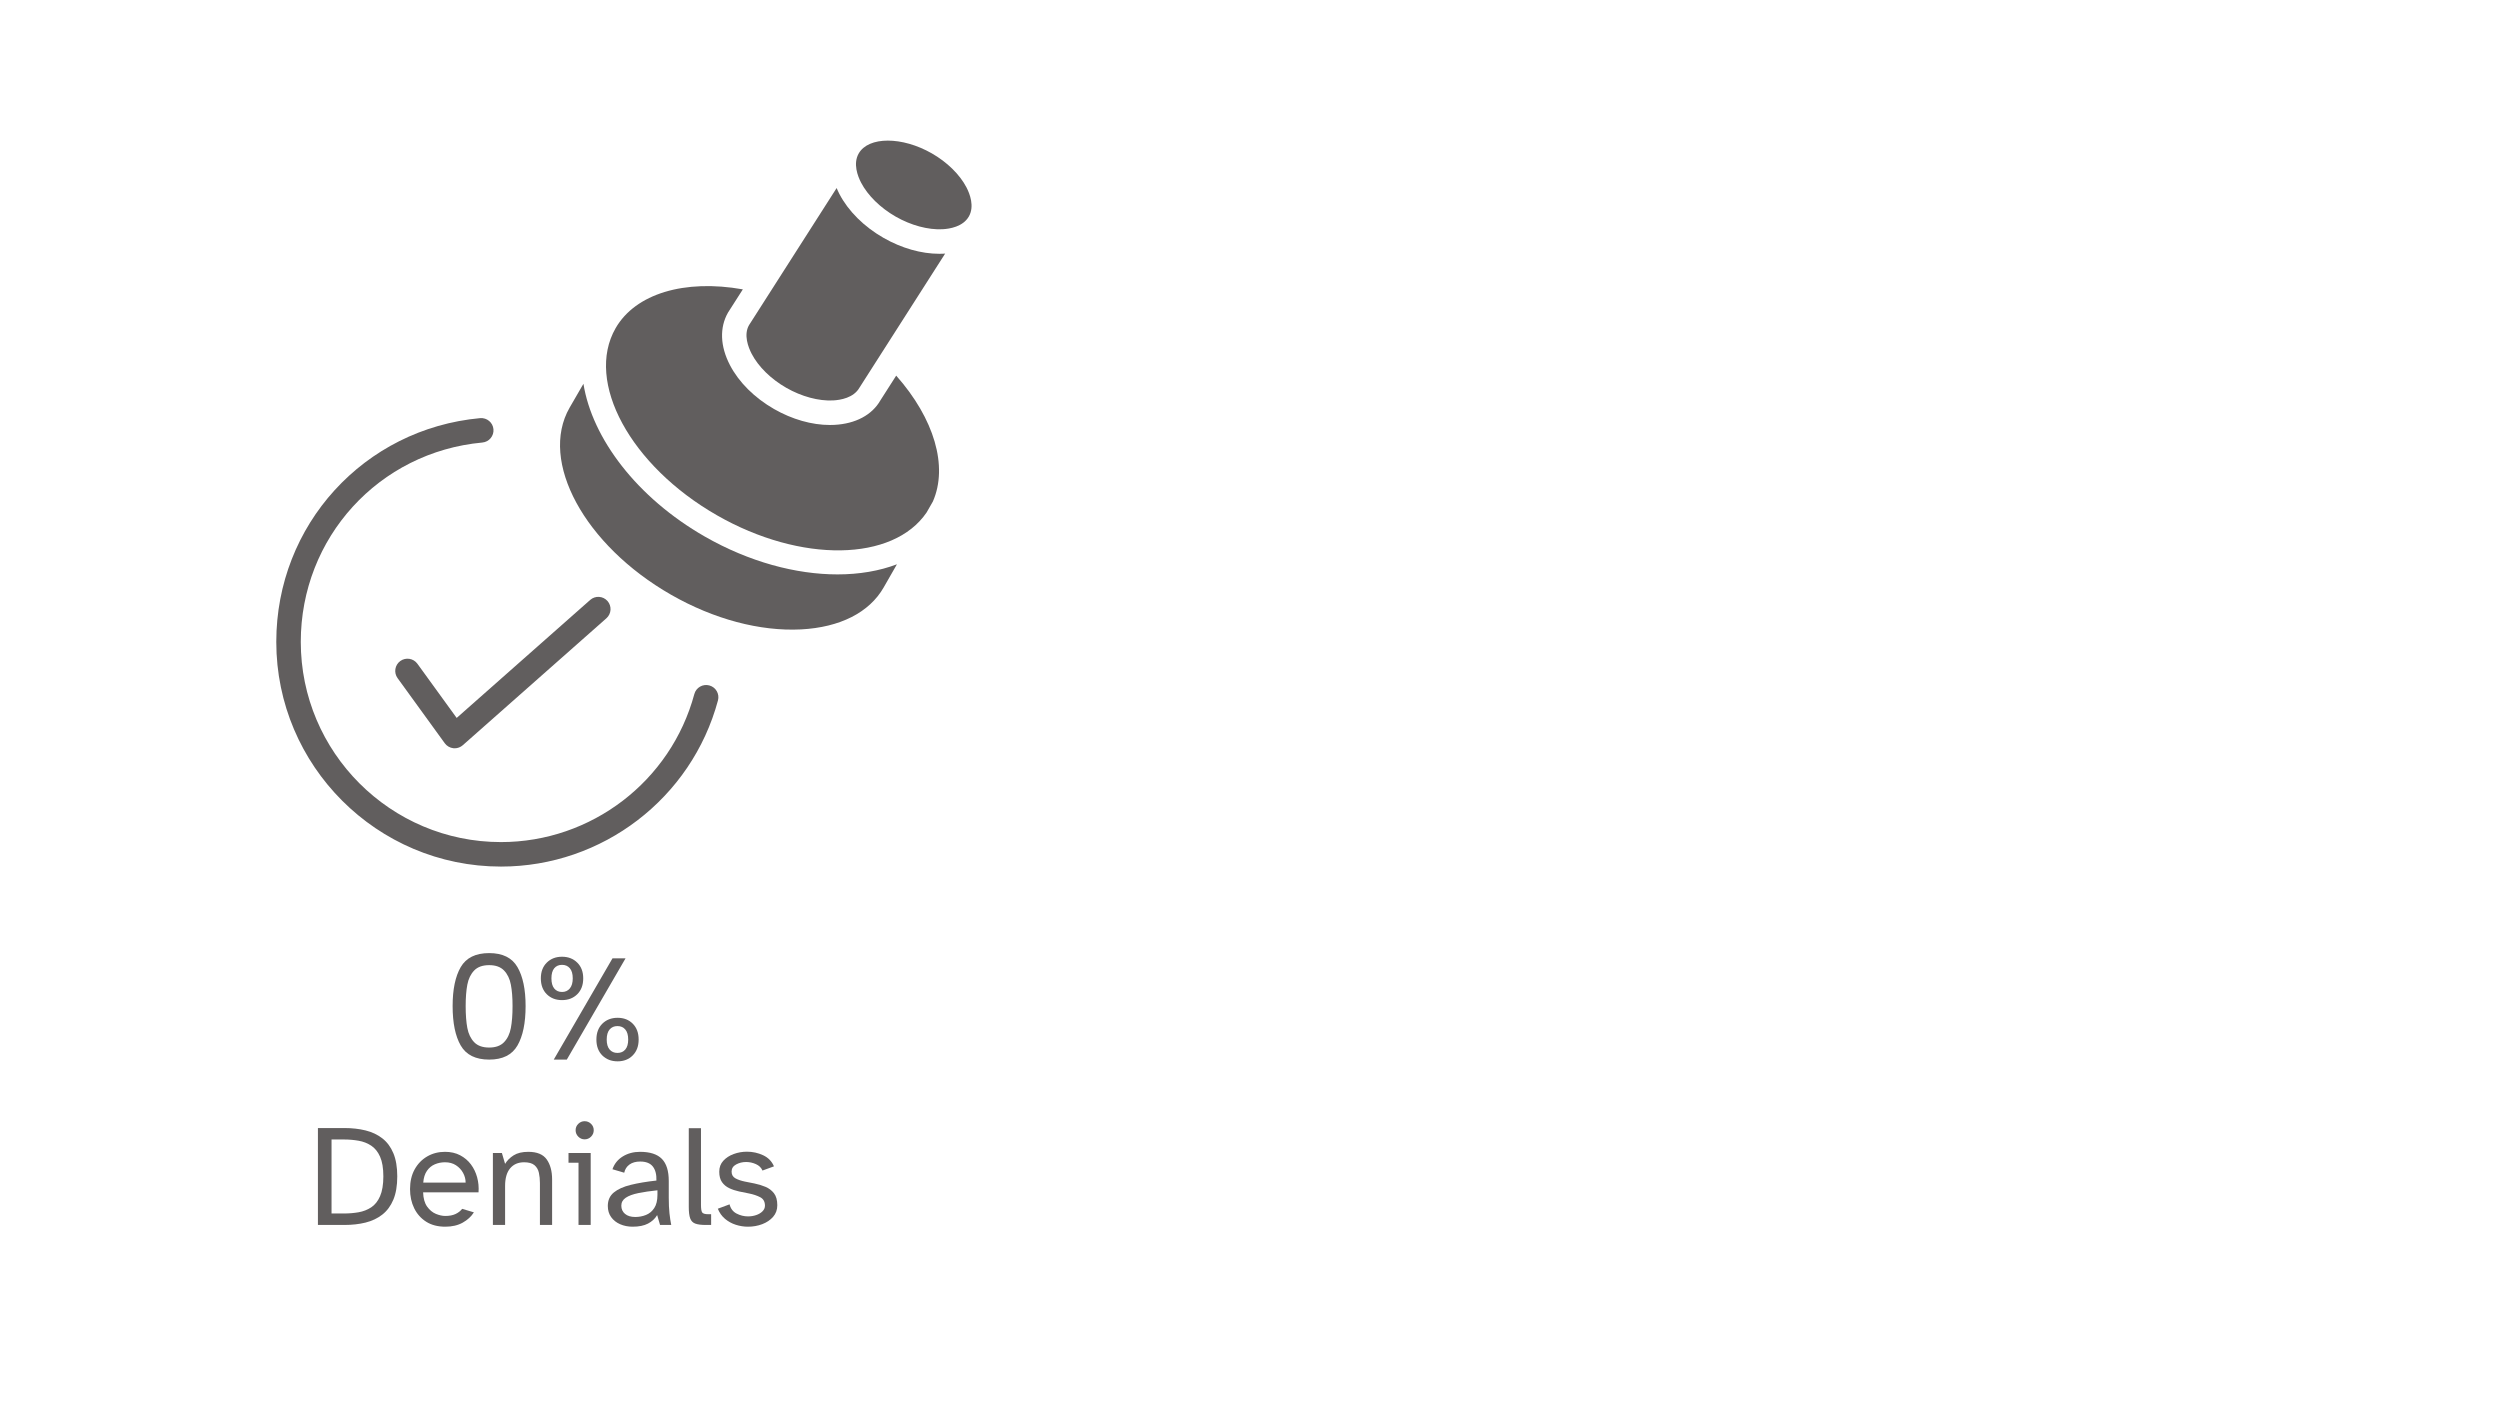 <svg xmlns="http://www.w3.org/2000/svg" xmlns:xlink="http://www.w3.org/1999/xlink" width="1920" viewBox="0 0 1440 810" height="1080" preserveAspectRatio="xMidYMid meet"><defs><g></g><clipPath id="203ec7e4bc"><path d="M 159 240 L 414 240 L 414 499.5 L 159 499.5 Z M 159 240 " clip-rule="nonzero"></path></clipPath><clipPath id="d08e0abfbc"><path d="M 493 81 L 560 81 L 560 133 L 493 133 Z M 493 81 " clip-rule="nonzero"></path></clipPath></defs><rect x="-144" width="1728" fill="#ffffff" y="-81" height="972" fill-opacity="1"></rect><rect x="-144" width="1728" fill="#ffffff" y="-81" height="972" fill-opacity="1"></rect><g clip-path="url(#203ec7e4bc)"><path fill="#615e5e" d="M 408.574 394.809 C 404.832 393.789 400.945 396.02 399.934 399.785 C 386.414 449.977 340.621 485.039 288.562 485.039 C 224.98 485.039 173.25 433.309 173.25 369.723 C 173.25 309.75 218.215 260.387 277.852 254.895 C 281.73 254.535 284.582 251.098 284.23 247.219 C 283.867 243.34 280.449 240.516 276.559 240.844 C 209.621 247.008 159.141 302.414 159.141 369.723 C 159.141 441.086 217.203 499.148 288.562 499.148 C 346.988 499.148 398.383 459.793 413.551 403.449 C 414.566 399.688 412.336 395.82 408.574 394.809 " fill-opacity="1" fill-rule="nonzero"></path></g><path fill="#615e5e" d="M 240.422 382.32 C 238.133 379.16 233.723 378.473 230.574 380.746 C 227.422 383.035 226.711 387.441 229 390.598 L 256.18 428.098 C 257.348 429.711 259.141 430.754 261.117 430.977 C 261.375 431 261.633 431.02 261.891 431.02 C 263.605 431.02 265.266 430.391 266.562 429.246 L 349.289 356.125 C 352.207 353.543 352.484 349.086 349.902 346.168 C 347.324 343.254 342.867 342.98 339.949 345.555 L 263.043 413.527 L 240.422 382.32 " fill-opacity="1" fill-rule="nonzero"></path><g clip-path="url(#d08e0abfbc)"><path fill="#615e5e" d="M 556.68 107.926 C 552.836 100.539 545.57 93.406 536.75 88.355 C 528.172 83.445 519.066 80.988 511.395 80.988 C 503.695 80.988 497.441 83.465 494.609 88.41 C 491.262 94.266 494.035 101.438 495.984 105.195 C 499.828 112.586 507.094 119.719 515.914 124.77 C 524.734 129.816 534.578 132.469 542.883 132.035 C 547.086 131.82 554.594 130.586 557.98 124.82 L 558.074 124.676 C 561.387 118.824 558.629 111.676 556.68 107.926 " fill-opacity="1" fill-rule="nonzero"></path></g><path fill="#615e5e" d="M 507.098 230.625 C 502.328 238.984 492.852 244.098 480.59 244.73 C 479.75 244.773 478.902 244.793 478.047 244.793 C 467.621 244.797 456.301 241.578 445.887 235.617 C 434.621 229.168 425.586 220.184 420.453 210.309 C 414.785 199.422 414.395 188.66 419.348 180.008 L 427.875 166.668 C 394.262 160.695 365.965 169.168 354.562 189.082 C 336.902 219.945 363.113 268.273 412.988 296.816 C 461.402 324.527 514.496 323.484 533.727 295.176 L 537.348 288.848 C 546.199 268.641 538.188 241.191 516.211 216.363 L 507.098 230.625 " fill-opacity="1" fill-rule="nonzero"></path><path fill="#615e5e" d="M 541.066 146.188 C 530.641 146.188 519.32 142.969 508.906 137.012 C 497.637 130.559 488.605 121.574 483.473 111.703 C 482.879 110.57 482.383 109.434 481.906 108.305 L 431.414 187.309 C 428.238 192.871 431.012 200.047 432.965 203.801 C 436.809 211.191 444.07 218.324 452.895 223.375 C 461.711 228.422 471.547 231.074 479.863 230.645 C 484.094 230.422 491.684 229.184 495.031 223.324 L 544.418 146.043 C 544.145 146.059 543.887 146.109 543.609 146.125 C 542.773 146.168 541.922 146.188 541.066 146.188 " fill-opacity="1" fill-rule="nonzero"></path><path fill="#615e5e" d="M 405.984 309.062 C 366.797 286.637 341.066 252.449 336.062 221.055 L 328.074 234.852 C 310.43 265.68 336.641 314.008 386.516 342.562 C 411.148 356.66 437.723 363.727 461.352 362.539 C 483.816 361.379 500.742 352.797 508.996 338.367 L 516.637 325.027 C 506.492 328.887 494.871 330.855 482.402 330.855 C 458.516 330.855 431.543 323.691 405.984 309.062 " fill-opacity="1" fill-rule="nonzero"></path><g fill="#615e5e" fill-opacity="1"><g transform="translate(255.525, 610.328)"><g><path d="M 5.188 -30.844 C 5.188 -40.426 6.742 -47.906 9.859 -53.281 C 12.984 -58.656 18.445 -61.344 26.25 -61.344 C 33.988 -61.344 39.414 -58.656 42.531 -53.281 C 45.656 -47.906 47.219 -40.426 47.219 -30.844 C 47.219 -21.094 45.656 -13.516 42.531 -8.109 C 39.414 -2.703 33.988 0 26.25 0 C 18.445 0 12.984 -2.703 9.859 -8.109 C 6.742 -13.516 5.188 -21.094 5.188 -30.844 Z M 39.703 -30.844 C 39.703 -35.688 39.379 -39.789 38.734 -43.156 C 38.098 -46.531 36.789 -49.25 34.812 -51.312 C 32.832 -53.375 29.977 -54.406 26.25 -54.406 C 22.457 -54.406 19.57 -53.375 17.594 -51.312 C 15.613 -49.25 14.301 -46.531 13.656 -43.156 C 13.02 -39.789 12.703 -35.688 12.703 -30.844 C 12.703 -25.82 13.02 -21.613 13.656 -18.219 C 14.301 -14.82 15.613 -12.094 17.594 -10.031 C 19.57 -7.969 22.457 -6.938 26.25 -6.938 C 29.977 -6.938 32.832 -7.969 34.812 -10.031 C 36.789 -12.094 38.098 -14.82 38.734 -18.219 C 39.379 -21.613 39.703 -25.82 39.703 -30.844 Z M 39.703 -30.844 "></path></g></g></g><g fill="#615e5e" fill-opacity="1"><g transform="translate(308.012, 610.328)"><g><path d="M 3.516 -46.797 C 3.516 -50.586 4.656 -53.609 6.938 -55.859 C 9.219 -58.117 12.145 -59.25 15.719 -59.25 C 19.281 -59.25 22.203 -58.117 24.484 -55.859 C 26.773 -53.609 27.922 -50.586 27.922 -46.797 C 27.922 -42.953 26.773 -39.898 24.484 -37.641 C 22.203 -35.391 19.281 -34.266 15.719 -34.266 C 12.145 -34.266 9.219 -35.391 6.938 -37.641 C 4.656 -39.898 3.516 -42.953 3.516 -46.797 Z M 52.312 -58.344 L 18.469 0 L 10.953 0 L 44.797 -58.344 Z M 15.719 -54.578 C 13.82 -54.578 12.328 -53.922 11.234 -52.609 C 10.148 -51.297 9.609 -49.359 9.609 -46.797 C 9.609 -44.234 10.148 -42.285 11.234 -40.953 C 12.328 -39.617 13.82 -38.953 15.719 -38.953 C 17.602 -38.953 19.102 -39.633 20.219 -41 C 21.332 -42.363 21.891 -44.297 21.891 -46.797 C 21.891 -49.359 21.332 -51.297 20.219 -52.609 C 19.102 -53.922 17.602 -54.578 15.719 -54.578 Z M 35.516 -11.531 C 35.516 -15.375 36.656 -18.426 38.938 -20.688 C 41.227 -22.945 44.156 -24.078 47.719 -24.078 C 51.289 -24.078 54.203 -22.945 56.453 -20.688 C 58.711 -18.426 59.844 -15.375 59.844 -11.531 C 59.844 -7.738 58.711 -4.703 56.453 -2.422 C 54.203 -0.141 51.289 1 47.719 1 C 44.156 1 41.227 -0.125 38.938 -2.375 C 36.656 -4.633 35.516 -7.688 35.516 -11.531 Z M 47.641 -19.312 C 45.742 -19.312 44.238 -18.656 43.125 -17.344 C 42.008 -16.031 41.453 -14.094 41.453 -11.531 C 41.453 -9.02 42.008 -7.109 43.125 -5.797 C 44.238 -4.492 45.742 -3.844 47.641 -3.844 C 49.535 -3.844 51.039 -4.492 52.156 -5.797 C 53.27 -7.109 53.828 -9.02 53.828 -11.531 C 53.828 -14.094 53.27 -16.031 52.156 -17.344 C 51.039 -18.656 49.535 -19.312 47.641 -19.312 Z M 47.641 -19.312 "></path></g></g></g><g fill="#615e5e" fill-opacity="1"><g transform="translate(176.763, 705.578)"><g><path d="M 6.359 0 L 6.359 -55.828 L 21.562 -55.828 C 26.02 -55.828 30.098 -55.367 33.797 -54.453 C 37.504 -53.535 40.723 -52.016 43.453 -49.891 C 46.191 -47.773 48.312 -44.922 49.812 -41.328 C 51.312 -37.734 52.062 -33.289 52.062 -28 C 52.062 -22.645 51.312 -18.172 49.812 -14.578 C 48.312 -10.984 46.191 -8.113 43.453 -5.969 C 40.723 -3.832 37.504 -2.301 33.797 -1.375 C 30.098 -0.457 26.02 0 21.562 0 Z M 14.203 -6.609 L 21.391 -6.609 C 24.285 -6.609 27.082 -6.844 29.781 -7.312 C 32.488 -7.789 34.914 -8.738 37.062 -10.156 C 39.207 -11.57 40.906 -13.711 42.156 -16.578 C 43.414 -19.453 44.047 -23.258 44.047 -28 C 44.047 -32.738 43.414 -36.516 42.156 -39.328 C 40.906 -42.141 39.207 -44.254 37.062 -45.672 C 34.914 -47.098 32.488 -48.047 29.781 -48.516 C 27.082 -48.992 24.285 -49.234 21.391 -49.234 L 14.203 -49.234 Z M 14.203 -6.609 "></path></g></g></g><g fill="#615e5e" fill-opacity="1"><g transform="translate(233.011, 705.578)"><g><path d="M 23.484 1 C 19.141 1 15.461 0.039 12.453 -1.875 C 9.441 -3.801 7.141 -6.395 5.547 -9.656 C 3.961 -12.914 3.172 -16.578 3.172 -20.641 C 3.172 -25.047 4.062 -28.848 5.844 -32.047 C 7.633 -35.254 10.047 -37.734 13.078 -39.484 C 16.117 -41.242 19.531 -42.125 23.312 -42.125 C 26.602 -42.125 29.5 -41.469 32 -40.156 C 34.508 -38.844 36.586 -37.086 38.234 -34.891 C 39.879 -32.691 41.078 -30.195 41.828 -27.406 C 42.578 -24.625 42.844 -21.758 42.625 -18.812 L 10.703 -18.812 C 10.805 -15.352 11.566 -12.617 12.984 -10.609 C 14.41 -8.609 16.098 -7.203 18.047 -6.391 C 20.004 -5.586 21.816 -5.188 23.484 -5.188 C 25.828 -5.188 27.789 -5.562 29.375 -6.312 C 30.969 -7.062 32.238 -8.051 33.188 -9.281 L 39.953 -7.266 C 38.441 -4.867 36.289 -2.891 33.5 -1.328 C 30.719 0.223 27.379 1 23.484 1 Z M 10.781 -24.406 L 35.188 -24.406 C 35.188 -26.352 34.695 -28.219 33.719 -30 C 32.75 -31.781 31.383 -33.242 29.625 -34.391 C 27.875 -35.535 25.77 -36.109 23.312 -36.109 C 21.25 -36.109 19.297 -35.719 17.453 -34.938 C 15.617 -34.156 14.102 -32.898 12.906 -31.172 C 11.707 -29.441 11 -27.188 10.781 -24.406 Z M 10.781 -24.406 "></path></g></g></g><g fill="#615e5e" fill-opacity="1"><g transform="translate(278.06, 705.578)"><g><path d="M 5.844 0 L 5.844 -41.453 L 11.031 -41.453 L 12.875 -35.188 C 14.039 -37.133 15.68 -38.773 17.797 -40.109 C 19.922 -41.453 22.738 -42.125 26.25 -42.125 C 31.258 -42.125 34.797 -40.66 36.859 -37.734 C 38.922 -34.805 39.953 -30.977 39.953 -26.25 L 39.953 0 L 32.938 0 L 32.938 -24.156 C 32.938 -26.27 32.738 -28.234 32.344 -30.047 C 31.957 -31.859 31.109 -33.32 29.797 -34.438 C 28.484 -35.551 26.488 -36.109 23.812 -36.109 C 20.414 -36.109 17.742 -34.953 15.797 -32.641 C 13.848 -30.328 12.875 -26.941 12.875 -22.484 L 12.875 0 Z M 5.844 0 "></path></g></g></g><g fill="#615e5e" fill-opacity="1"><g transform="translate(323.694, 705.578)"><g><path d="M 13.031 -49.312 C 11.645 -49.312 10.438 -49.828 9.406 -50.859 C 8.375 -51.891 7.859 -53.129 7.859 -54.578 C 7.859 -56.023 8.375 -57.25 9.406 -58.25 C 10.438 -59.258 11.645 -59.766 13.031 -59.766 C 14.488 -59.766 15.727 -59.258 16.75 -58.25 C 17.781 -57.25 18.297 -56.023 18.297 -54.578 C 18.297 -53.129 17.781 -51.891 16.75 -50.859 C 15.727 -49.828 14.488 -49.312 13.031 -49.312 Z M 9.531 0 L 9.531 -35.859 L 3.766 -35.859 L 3.766 -41.453 L 16.547 -41.453 L 16.547 0 Z M 9.531 0 "></path></g></g></g><g fill="#615e5e" fill-opacity="1"><g transform="translate(346.928, 705.578)"><g><path d="M 17.469 1 C 14.852 1 12.457 0.523 10.281 -0.422 C 8.102 -1.367 6.375 -2.734 5.094 -4.516 C 3.812 -6.297 3.172 -8.441 3.172 -10.953 C 3.172 -14.234 4.328 -16.82 6.641 -18.719 C 8.953 -20.613 12.211 -22.078 16.422 -23.109 C 20.629 -24.141 25.547 -24.961 31.172 -25.578 C 31.285 -29.086 30.586 -31.789 29.078 -33.688 C 27.578 -35.582 25.156 -36.531 21.812 -36.531 C 19.301 -36.531 17.25 -35.957 15.656 -34.812 C 14.07 -33.664 13.062 -32.094 12.625 -30.094 L 5.844 -32.094 C 6.957 -35.27 8.945 -37.734 11.812 -39.484 C 14.688 -41.242 17.992 -42.125 21.734 -42.125 C 27.473 -42.125 31.664 -40.77 34.312 -38.062 C 36.957 -35.363 38.281 -31.117 38.281 -25.328 L 38.281 -15.625 C 38.281 -12.176 38.414 -9.195 38.688 -6.688 C 38.969 -4.176 39.305 -1.945 39.703 0 L 33.266 0 L 31.594 -5.688 C 30.363 -3.625 28.609 -1.992 26.328 -0.797 C 24.047 0.398 21.094 1 17.469 1 Z M 18.969 -4.594 C 21.145 -4.594 23.207 -4.984 25.156 -5.766 C 27.102 -6.547 28.691 -7.867 29.922 -9.734 C 31.148 -11.598 31.766 -14.148 31.766 -17.391 L 31.766 -19.969 C 27.523 -19.531 23.844 -18.988 20.719 -18.344 C 17.602 -17.707 15.195 -16.816 13.5 -15.672 C 11.801 -14.523 10.953 -13.004 10.953 -11.109 C 10.953 -9.16 11.66 -7.586 13.078 -6.391 C 14.504 -5.191 16.469 -4.594 18.969 -4.594 Z M 18.969 -4.594 "></path></g></g></g><g fill="#615e5e" fill-opacity="1"><g transform="translate(390.891, 705.578)"><g><path d="M 15.625 0 C 13.008 0 10.988 -0.266 9.562 -0.797 C 8.145 -1.328 7.172 -2.344 6.641 -3.844 C 6.109 -5.344 5.844 -7.516 5.844 -10.359 L 5.844 -55.75 L 12.875 -55.75 L 12.875 -11.531 C 12.875 -9.414 13.094 -7.992 13.531 -7.266 C 13.977 -6.547 15.18 -6.188 17.141 -6.188 L 18.719 -6.188 L 18.719 0 Z M 15.625 0 "></path></g></g></g><g fill="#615e5e" fill-opacity="1"><g transform="translate(410.866, 705.578)"><g><path d="M 19.969 1 C 17.57 1 15.219 0.625 12.906 -0.125 C 10.594 -0.875 8.531 -2.016 6.719 -3.547 C 4.914 -5.078 3.539 -7.016 2.594 -9.359 L 9.359 -11.875 C 9.973 -9.414 11.32 -7.645 13.406 -6.562 C 15.5 -5.477 17.688 -4.938 19.969 -4.938 C 21.645 -4.938 23.219 -5.188 24.688 -5.688 C 26.164 -6.188 27.379 -6.91 28.328 -7.859 C 29.273 -8.805 29.75 -9.891 29.75 -11.109 C 29.75 -13.398 28.844 -15.02 27.031 -15.969 C 25.227 -16.914 23.07 -17.641 20.562 -18.141 L 14.797 -19.312 C 12.785 -19.75 10.914 -20.375 9.188 -21.188 C 7.469 -22 6.078 -23.156 5.016 -24.656 C 3.953 -26.156 3.422 -28.16 3.422 -30.672 C 3.422 -33.18 4.203 -35.285 5.766 -36.984 C 7.328 -38.68 9.316 -39.973 11.734 -40.859 C 14.16 -41.754 16.711 -42.203 19.391 -42.203 C 22.68 -42.203 25.785 -41.52 28.703 -40.156 C 31.629 -38.789 33.707 -36.66 34.938 -33.766 L 28.328 -31.344 C 27.609 -33.008 26.344 -34.242 24.531 -35.047 C 22.719 -35.859 20.836 -36.266 18.891 -36.266 C 16.773 -36.266 14.852 -35.789 13.125 -34.844 C 11.395 -33.906 10.531 -32.539 10.531 -30.75 C 10.531 -28.969 11.266 -27.672 12.734 -26.859 C 14.211 -26.055 16.039 -25.43 18.219 -24.984 L 23.656 -23.906 C 25.883 -23.457 28 -22.816 30 -21.984 C 32.008 -21.148 33.656 -19.91 34.938 -18.266 C 36.219 -16.617 36.859 -14.316 36.859 -11.359 C 36.859 -8.742 36.051 -6.516 34.438 -4.672 C 32.82 -2.836 30.734 -1.43 28.172 -0.453 C 25.609 0.516 22.875 1 19.969 1 Z M 19.969 1 "></path></g></g></g></svg>